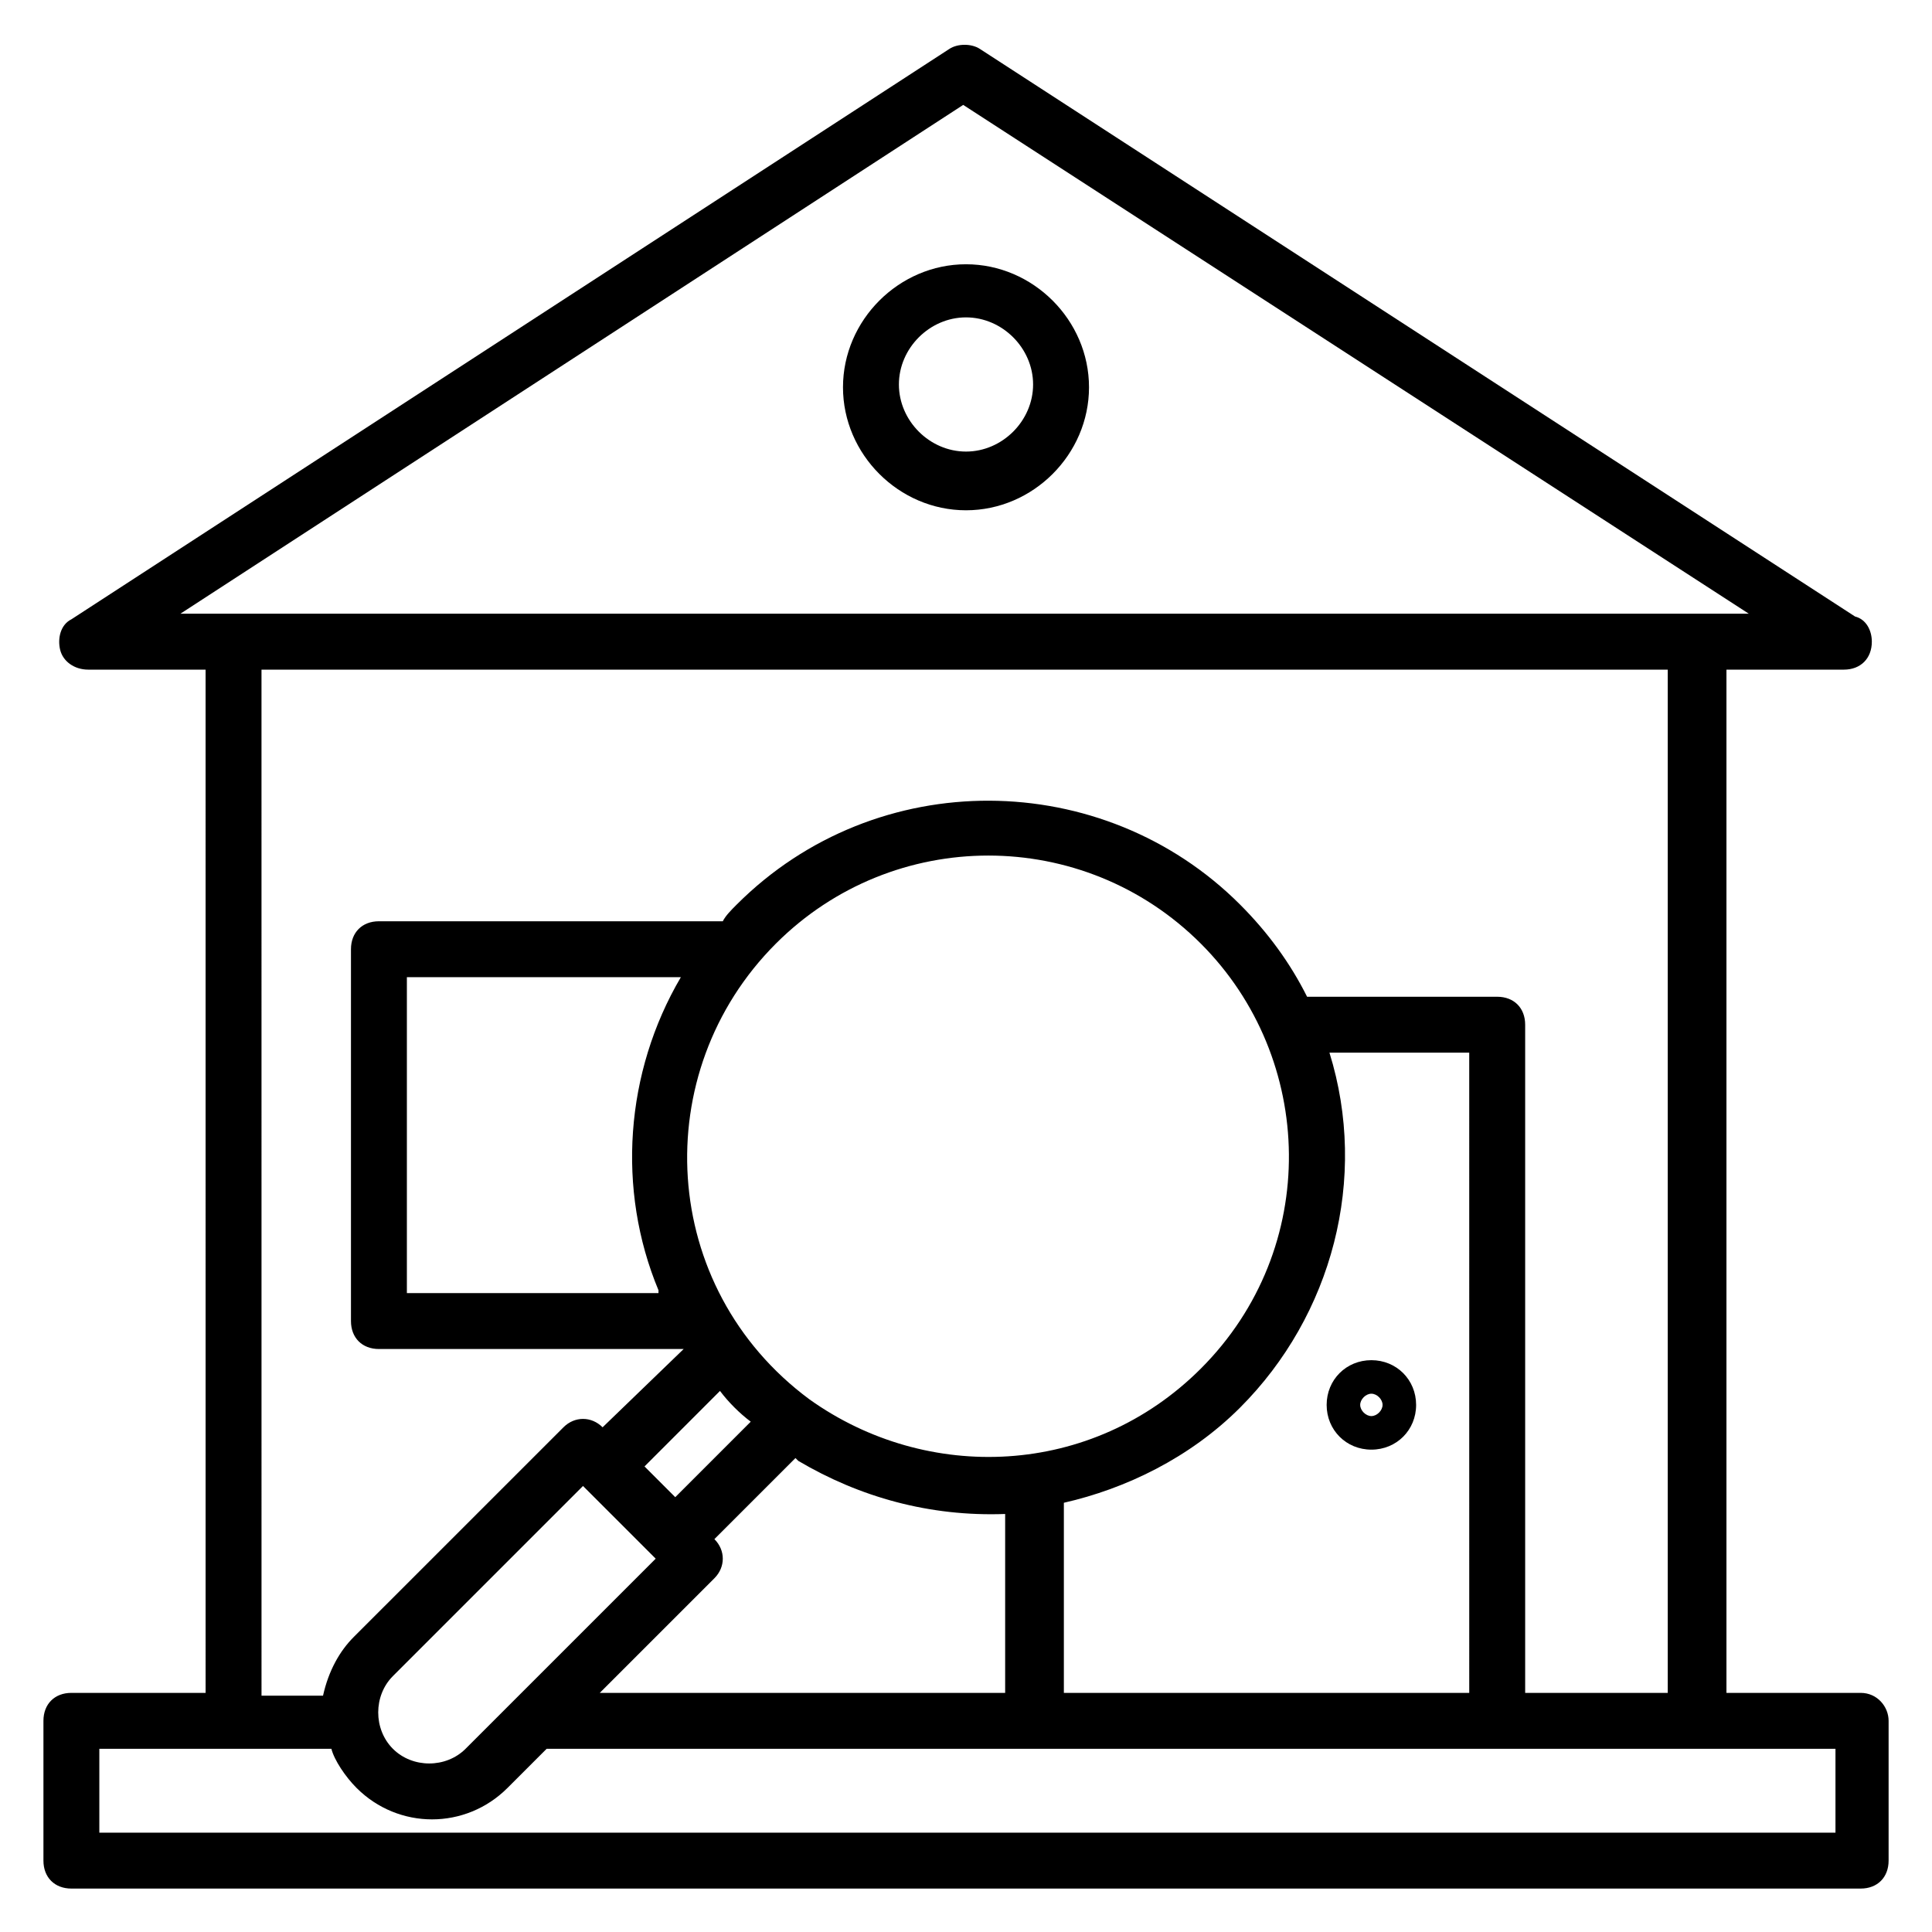 <?xml version="1.0" encoding="UTF-8"?>
<!-- Uploaded to: ICON Repo, www.svgrepo.com, Generator: ICON Repo Mixer Tools -->
<svg fill="#000000" width="800px" height="800px" version="1.1" viewBox="144 144 512 512" xmlns="http://www.w3.org/2000/svg">
 <g>
  <path d="m637.09 592.63h-35.562v-271.17h31.117c4.445 0 7.41-2.965 7.41-7.41 0-2.965-1.48-5.926-4.445-6.668l-231.9-150.4c-2.223-1.48-5.926-1.48-8.148 0l-232.64 151.14c-2.965 1.48-3.703 5.188-2.965 8.148 0.742 2.965 3.703 5.188 7.41 5.188h31.117l0.004 271.17h-35.566c-4.445 0-7.41 2.965-7.41 7.41v37.043c0 4.445 2.965 7.41 7.41 7.41h474.17c4.445 0 7.41-2.965 7.41-7.41v-37.043c0.004-3.707-2.961-7.41-7.406-7.41zm-237.83-420.83 208.19 134.84h-415.64zm-185.96 149.66h372.67v271.17h-37.785v-177.07c0-4.445-2.965-7.41-7.41-7.41h-50.383c-4.445-8.891-10.371-17.039-17.781-24.449-36.305-36.305-96.316-37.043-133.36 0-1.48 1.48-2.965 2.965-3.703 4.445h-91.129c-4.445 0-7.41 2.965-7.41 7.41v98.539c0 4.445 2.965 7.41 7.41 7.41h80.758l-21.484 20.746c-2.965-2.965-7.41-2.965-10.371 0l-55.57 55.562c-3.703 3.703-6.668 8.891-8.148 15.559h-16.301zm89.648 271.17 30.375-30.375c2.965-2.965 2.965-7.41 0-10.371l21.484-21.484 0.742 0.742c16.301 9.633 34.82 14.816 54.828 14.078v47.41zm-54.828-4.445 50.383-50.383 19.262 19.262c-0.742 0.742-51.121 51.121-50.383 50.383-5.188 5.188-14.078 5.188-19.262 0-5.184-5.188-5.184-14.078 0-19.262zm70.387-101.5h-66.68v-83.723h72.609c-14.816 25.191-17.039 56.309-5.926 82.98-0.004 0-0.004 0-0.004 0.742zm143.73-92.613c30.375 30.375 31.859 80.758 0 112.62-28.895 28.895-72.609 30.375-103.73 8.148-40.008-29.637-42.973-86.684-8.891-120.77 31.117-31.117 81.5-31.117 112.62 0zm-127.43 118.54c2.223 2.965 5.188 5.926 8.148 8.148l-20.004 20.008-8.148-8.148zm91.129 29.637c16.301-3.703 33.34-11.855 46.676-25.191 24.449-24.449 34.082-60.754 23.707-94.094h37.043l0.004 169.67h-107.43zm203.75 87.426h-459.36v-22.227h61.496c0.742 2.965 3.703 7.41 6.668 10.371 11.113 11.113 28.895 11.113 40.008 0l10.371-10.371h341.55v22.227z"/>
  <path d="m400 279.23c17.781 0 32.598-14.816 32.598-32.598s-14.816-32.598-32.598-32.598-32.598 14.816-32.598 32.598c-0.004 17.781 14.816 32.598 32.598 32.598zm0-51.121c9.633 0 17.781 8.148 17.781 17.781s-8.148 17.781-17.781 17.781-17.781-8.148-17.781-17.781c0-9.629 8.148-17.781 17.781-17.781z"/>
  <path d="m507.43 504.46c-6.668 0-11.855 5.188-11.855 11.855 0 6.668 5.188 11.855 11.855 11.855 6.668 0 11.855-5.188 11.855-11.855-0.004-6.668-5.188-11.855-11.855-11.855zm0 14.816c-1.48 0-2.965-1.48-2.965-2.965 0-1.48 1.48-2.965 2.965-2.965 1.48 0 2.965 1.48 2.965 2.965-0.004 1.484-1.484 2.965-2.965 2.965z"/>
 </g>
</svg>